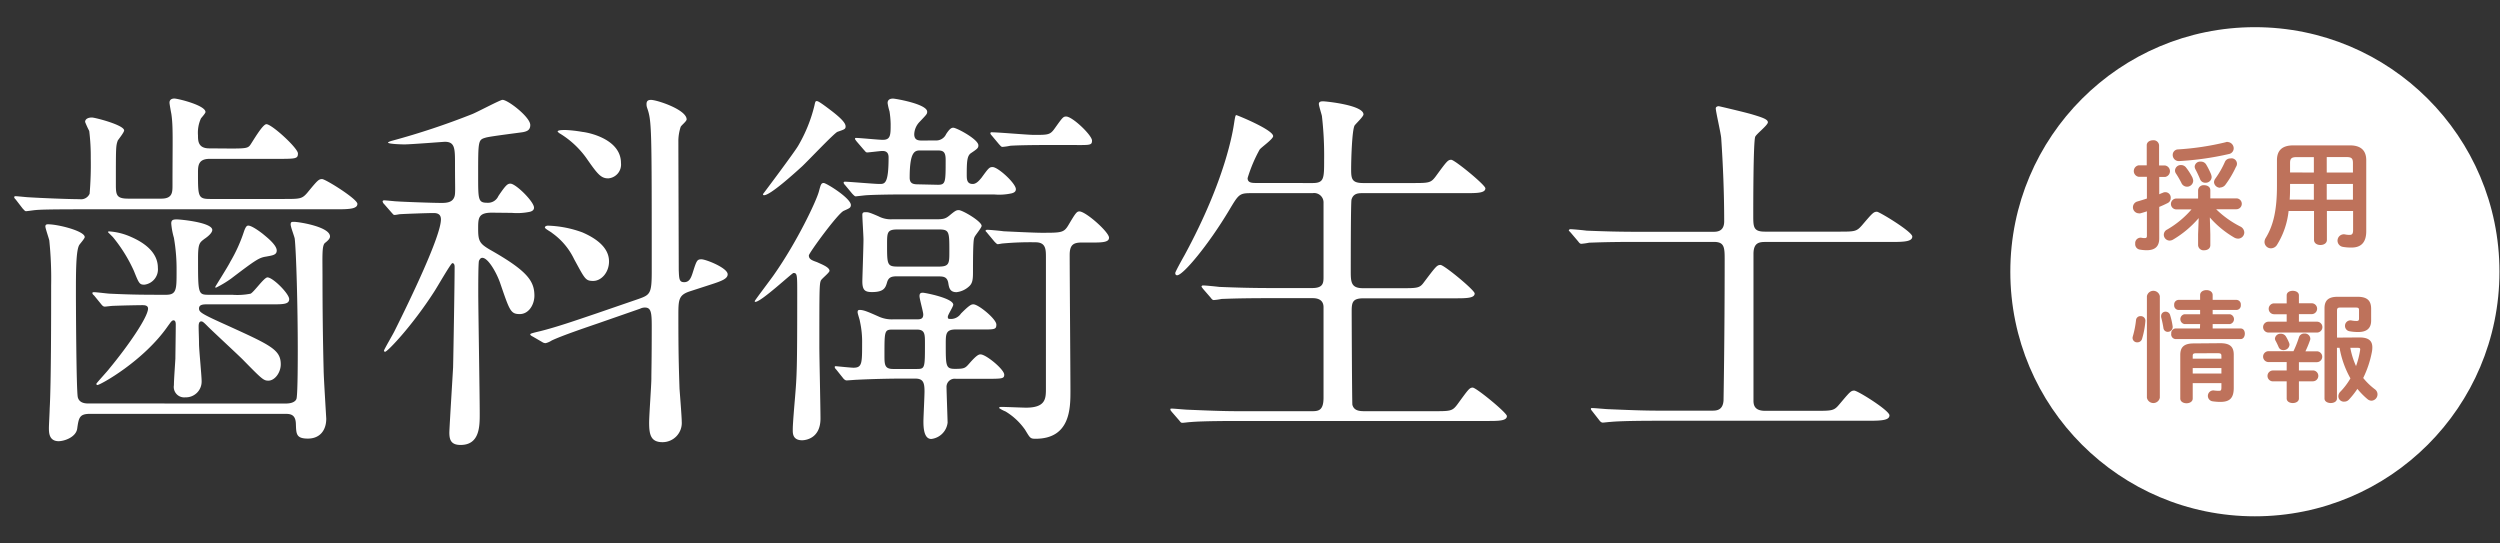 <svg xmlns="http://www.w3.org/2000/svg" viewBox="0 0 460 100"><rect x="0" y="0" width="460" height="100" fill="#333333" stroke="none"/><defs><style>.cls-1{fill:none;}.cls-2{fill:#fff;}.cls-3{fill:#be725b;}</style></defs><g id="レイヤー_2" data-name="レイヤー 2"><g id="contents"><rect class="cls-1" width="460" height="100"/><path class="cls-2" d="M42.5,27.33c2.63,0,3.11-.07,3.52-.62s2.28-3.86,3-3.86c1,0,5.8,4.41,5.8,5.38s-.35,1-3.66,1H38.57c-2.14,0-2.14,1.31-2.14,2.62,0,4.28,0,4.76,2.21,4.76H52.09c3.11,0,3.45,0,4.42-1.1,1.93-2.35,2.14-2.56,2.76-2.56s6.49,3.66,6.49,4.56-1.38,1-3.73,1H15c-6.07,0-7.73.07-8.42.14-.2,0-1.58.21-1.79.21s-.34-.21-.62-.49L2.9,36.72c-.28-.28-.28-.35-.28-.42a.18.18,0,0,1,.21-.2c.41,0,2.14.2,2.48.2,2.14.14,7.32.35,9.32.35a1.74,1.74,0,0,0,1.86-1,64.09,64.09,0,0,0,.21-6.55,38.6,38.6,0,0,0-.28-5,17.47,17.47,0,0,1-.76-1.66c0-.62.69-.82,1.25-.82S22.84,23,22.84,24c0,.35-1,1.59-1.17,1.86-.35,1-.35,1.18-.35,8,0,2,.07,2.69,2.28,2.69h6.07c2.07,0,2.07-1.17,2.07-2.48,0-8.22.14-10.77-.21-13.11-.07-.35-.34-1.8-.34-2.07,0-.56.41-.76.89-.76.63,0,5.73,1.24,5.73,2.48,0,.21-.55.83-.83,1.17a6.32,6.32,0,0,0-.55,3.11c0,1,0,2.41,2.07,2.41ZM52.58,74.25c1.31,0,1.93-.48,2-1,.21-1.24.21-7.45.21-8.9,0-7.94-.28-17.94-.56-20.43-.06-.41-.75-2.14-.75-2.62s.2-.48.62-.48c.89,0,6.62.9,6.62,2.69,0,.34-.28.69-.9,1.17s-.48,2.35-.48,6.56c0,5.59.07,11.38.21,16.9,0,1.11.48,8.77.48,8.9,0,2.14-1.17,3.66-3.38,3.66s-2.14-.9-2.21-2.76-1.24-1.79-2.14-1.79H16.56c-1.93,0-2.07.69-2.35,2.69-.2,1.58-2.34,2.34-3.45,2.34C9,81.15,9,79.57,9,78.74c0-.55.14-3,.14-3.52.27-4.55.27-17.6.27-22.63a68.59,68.59,0,0,0-.34-8.35C9,43.89,8.35,42,8.35,41.69s.14-.42.48-.42c1.87,0,6.76,1.24,6.76,2.35,0,.27-.82,1.17-1,1.45-.62,1-.62,5-.62,9,0,2.2.07,17.59.34,19,.28,1.17,1.52,1.17,2,1.17ZM17.32,54.38C17,54.11,17,54,17,53.9s.14-.14.28-.14c.48,0,2.62.28,3,.28,4.27.2,6.55.2,10.28.2,1.93,0,1.93-1,1.93-4.27A33.7,33.7,0,0,0,32,43.76a13.36,13.36,0,0,1-.49-2.63c0-.62.28-.76,1-.76s6.55.56,6.55,1.94c0,.55-.83,1.24-1.45,1.65-.89.69-1.17.83-1.17,3.59,0,6.69,0,6.69,2.14,6.69h4.14a12.41,12.41,0,0,0,3.38-.2c.62-.28,2.49-3,3.11-3,1,0,4,3,4,4S52,56,49.61,56H38c-.69,0-1.38.07-1.38.76s.48,1,5.31,3.17c7.87,3.59,9.73,4.42,9.73,7.11,0,1.52-1.1,3-2.28,3-.89,0-1.17-.27-4.69-3.86-1-1-5.59-5.24-6.48-6.14-.69-.69-.9-.9-1.18-.9s-.48.21-.48.9c0,1,.07,2.21.07,3.24s.48,5.87.48,6.83a2.9,2.9,0,0,1-3,3A1.92,1.92,0,0,1,32,70.87c0-1,.2-3.59.27-4.9,0-.55.07-4.83.07-6.28,0-.34-.07-.75-.41-.75s-.55.41-1,1c-4.48,6.49-12.49,10.9-13,10.9a.22.22,0,0,1-.21-.2c0-.14,2-2.28,2.35-2.76,3.66-4.42,7.17-9.59,7.17-11.11,0-.62-.75-.62-1-.62-1,0-4.14.07-5.52.13-.21,0-1.24.14-1.45.14s-.41-.14-.62-.41Zm11.73-5.1a2.84,2.84,0,0,1-2.48,3.1c-.9,0-1-.21-1.94-2.55a27.71,27.71,0,0,0-3.86-6.21l-.9-.9c0-.14.14-.14.28-.14a11.71,11.71,0,0,1,3.93,1C26.22,44.51,29.05,46.24,29.05,49.28ZM50.92,46.1c0,.83-.83.9-1.93,1.11-1.31.2-1.86.55-6.49,4.07a19.19,19.19,0,0,1-2.76,1.65c-.13,0-.13-.07-.13-.14s2.41-3.86,2.76-4.62a28.29,28.29,0,0,0,2.55-5.66c.28-.76.48-1,.76-1,.76,0,2.69,1.52,2.83,1.65C49.06,43.62,50.92,45.07,50.92,46.1Z"/><path class="cls-2" d="M90.53,39.13c-2.55,0-2.55,1-2.55,3,0,2.21.27,2.69,2.13,3.79,6.84,3.87,8.22,5.73,8.22,8.49,0,1.59-1,3.38-2.7,3.38S93.77,57.14,92,52c-.69-1.94-2.21-4.56-3.25-4.56-.34,0-.48.28-.62.55-.13.49-.13,4.49-.13,5.8,0,3.17.27,18.84.27,22.36,0,2.27,0,5.72-3.52,5.72-1.72,0-2.07-.89-2.07-2.27,0-.69.62-10.7.69-12,.07-3,.28-15.46.28-18.49,0-.14,0-.69-.42-.69-.27,0-2.82,4.48-3.38,5.31-4,6.21-8.55,11-9,11a.22.22,0,0,1-.2-.2c0-.21,1.65-3,1.93-3.59,2.9-5.8,8.55-17.53,8.55-20.56,0-.49-.13-1.18-1.31-1.18s-5,.14-6.21.21c-.13,0-.76.14-1,.14s-.28-.14-.55-.42l-1.38-1.58a.88.88,0,0,1-.28-.49c0-.13.14-.2.28-.2.34,0,2.07.2,2.48.2.76.07,6.42.28,8.14.28,1.11,0,1.86-.21,2.21-.9s.21-1.1.21-6.21c0-2.9,0-4.14-1.87-4.14-.2,0-6.28.48-7.45.48-.34,0-3-.06-3-.34,0-.07.28-.21.76-.34A136.5,136.5,0,0,0,86.87,21c.9-.35,5.18-2.63,5.59-2.63,1,0,5.11,3.18,5.11,4.63,0,1-.69,1.17-1.31,1.31-.35.07-6,.76-6.84,1-1.44.42-1.44.42-1.44,7,0,4.49,0,5,1.72,5a2.07,2.07,0,0,0,2-1.24c1.31-1.93,1.66-2.28,2.21-2.28,1,0,4.35,3.31,4.35,4.42,0,.34-.21.62-.76.76a11.49,11.49,0,0,1-3.31.2Zm36.36,14.49c-2.07.69-2.07,1.59-2.07,4.56,0,6.48.07,9,.21,13.31.07,1,.41,5.18.41,6.08a3.54,3.54,0,0,1-3.52,3.79c-2.14,0-2.48-1.31-2.48-3.59,0-1.31.41-6.9.41-8.07,0-1.45.07-3.11.07-9.73,0-2.48-.14-3.38-1.24-3.38a1.91,1.91,0,0,0-.9.21l-7.72,2.69c-1.8.62-6.7,2.27-8.56,3.17a3.58,3.58,0,0,1-1.1.48,1.11,1.11,0,0,1-.63-.2l-1.72-1c-.28-.14-.48-.27-.48-.41s.2-.21,1.93-.62c3-.76,6.21-1.87,10.28-3.25L117.51,55c2.14-.76,2.41-1,2.41-5.1,0-26.43,0-27.6-.83-30a2,2,0,0,1-.13-.76c0-.55.27-.76.82-.76,1.11,0,6.56,1.8,6.56,3.59,0,.35-1,1.11-1.1,1.38a8.68,8.68,0,0,0-.42,2.42c0,2.48.07,23,.07,23.94.07,1.59.07,2.21,1,2.21s1.24-.76,1.52-1.59c.75-2.35.82-2.62,1.65-2.62s4.83,1.59,4.83,2.76c0,.83-1.1,1.24-3.24,1.93ZM112.06,48.1c0,2.07-1.45,3.59-2.9,3.59s-1.52-.34-3.52-4a12.52,12.52,0,0,0-4.07-4.83c-.21-.21-1.31-.76-1.31-1s.34-.34.55-.34a20.06,20.06,0,0,1,6.35,1.24C109.3,43.69,112.06,45.34,112.06,48.1ZM114.26,30a2.55,2.55,0,0,1-2.34,2.82c-1.38,0-2-.82-4.07-3.79a16.63,16.63,0,0,0-4.76-4.42,1.4,1.4,0,0,1-.49-.41c0-.28,1-.28,1.45-.28a23.49,23.49,0,0,1,3.11.35C108.19,24.37,114.26,25.54,114.26,30Z"/><path class="cls-2" d="M155.25,38.79c-1.1.48-6.42,7.79-6.42,8.21,0,.69.55.9,1.52,1.24.69.34,2.28.9,2.28,1.59,0,.34-1.45,1.45-1.59,1.79-.28.62-.28,1.8-.28,12.21,0,1.87.21,11.11.21,13.18,0,3.73-2.83,4-3.38,4-1.66,0-1.72-1.18-1.72-1.8s0-1.17.41-6c.34-4.14.41-5,.41-19.18,0-3.45,0-3.8-.69-3.8-.27,0-5.93,5.31-7,5.31-.06,0-.13,0-.13-.13s3-4.07,3.52-4.83c4.27-6.08,7.79-13.53,8.28-15.32.34-1.24.41-1.59.89-1.59s5.18,2.9,5,4.14C156.49,38.24,156.35,38.3,155.25,38.79Zm.34-15.53c0,.49-.2.55-1.51,1-.69.34-5.45,5.38-6.49,6.35-1.52,1.38-5.86,5.31-7,5.31a.18.18,0,0,1-.2-.21c.27-.34,5.86-7.8,6.48-8.9a27.27,27.27,0,0,0,3-7.45c.14-.69.2-.76.41-.76s.55.14,2.62,1.72S155.59,22.71,155.59,23.26ZM153.87,68c-.21-.2-.28-.34-.28-.48s.14-.14.21-.14,2.76.28,3.24.28c1.59,0,1.59-.83,1.59-4.49a17.3,17.3,0,0,0-.41-4.07c0-.2-.42-1.38-.42-1.65,0-.42.21-.42.42-.42.69,0,1.51.35,3.38,1.18a5.85,5.85,0,0,0,2.76.55h4.41c.69,0,1.11-.14,1.11-.9,0-.48-.69-2.83-.69-3.38s.27-.62.62-.62,5.59,1,5.59,2.21c0,.34-1,1.86-1,2.2s0,.42.62.42a2.24,2.24,0,0,0,1.8-1C178.5,56,178.78,56,179.12,56c.9,0,4.21,2.69,4.21,3.72s-.41.9-3.86.9h-3.59c-1.86,0-1.86.83-1.86,2.69,0,4.07,0,4.56,1.72,4.56s1.87-.14,2.62-1c1.45-1.66,1.8-1.66,2.07-1.66,1,0,4.35,2.76,4.35,3.73,0,.76-.41.76-3.52.76h-5.38a1.5,1.5,0,0,0-1.72,1.59c0,.48.2,6.21.2,6.48a3.42,3.42,0,0,1-3,3c-1.38,0-1.45-2.14-1.45-3.24,0-.63.2-4.63.2-5.52,0-1.66-.27-2.35-1.72-2.35h-2.49c-1.93,0-5.38.07-8.14.21-.2,0-1.86.13-2,.13s-.41-.13-.62-.41Zm18.22-42.16a2,2,0,0,0,2-1.17c.55-.83.89-1.17,1.31-1.17.62,0,4.62,2.14,4.62,3.24,0,.48-.14.62-1.38,1.45-.69.48-.76,1.52-.76,3.93,0,.83,0,1.73,1.11,1.73.76,0,1.38-.9,1.58-1.11,1.31-1.79,1.45-2,2.07-2,1,0,4.28,3,4.28,4.07,0,.42-.28.63-.76.76a10.66,10.66,0,0,1-3.24.21h-17c-2.49,0-5.46.07-6.42.14-.28,0-1.93.21-2.07.21s-.35-.21-.62-.49l-1.31-1.58a1.06,1.06,0,0,1-.28-.42.22.22,0,0,1,.21-.21c.76,0,5.45.42,6.41.42s1.66,0,1.66-4.9c0-1.17-.83-1.17-1.17-1.17s-2.49.27-2.76.27-.35-.2-.62-.48L157.6,26c-.14-.2-.28-.34-.28-.48s.14-.14.21-.14c.69,0,4.14.35,4.9.35,1.45,0,1.45-.9,1.45-2.9a17,17,0,0,0-.21-2.35,9.67,9.67,0,0,1-.35-1.52c0-.55.35-.82,1-.82.41,0,6.28,1,6.28,2.41,0,.42-.07.48-1.38,1.86a3.45,3.45,0,0,0-1,2.28c0,1.17.83,1.17,1.52,1.17Zm-7,25c-1,0-1.59.14-1.87,1.11s-.55,1.79-2.76,1.79c-1.31,0-1.79-.34-1.79-2,0-.41.21-6.42.21-7.66,0-.69-.21-3.86-.21-4.55,0-.49.28-.49.69-.49s.69.07,2.28.76a4.9,4.9,0,0,0,2.48.55H172c1.52,0,1.93-.06,2.69-.69,1-.82,1.24-1,1.72-1,.69,0,4.21,2.07,4.21,2.9,0,.34-1.17,1.72-1.31,2.07s-.28.62-.28,6.41c0,1.25-.06,2-.62,2.56A4.09,4.09,0,0,1,176,53.76c-1.24,0-1.38-.83-1.52-1.72-.21-1.11-.89-1.18-1.79-1.18Zm-.76,9.8c-1.59,0-1.59.14-1.59,4.69,0,1.73,0,2.56,1.59,2.56h4.35c1.51,0,1.51-.14,1.51-4.7,0-1.72,0-2.55-1.51-2.55Zm8.42-11.59c1.93,0,1.93-.62,1.93-2.76,0-3.66,0-4.07-1.93-4.07h-7.59c-1.94,0-1.94.55-1.94,2.76,0,3.65,0,4.07,1.94,4.07ZM172.57,34C174,34,174,33.54,174,29.4c0-1.51-.48-1.72-1.52-1.72h-3.1c-1,0-2,.07-2,5,0,1.1.63,1.24,1.59,1.24Zm9.11,8.9c-.14-.21-.35-.35-.35-.42s.14-.2.28-.2c.48,0,2.62.2,3,.27,1.38.07,5.73.28,7,.28,3.73,0,4.14,0,5-1.45,1.31-2.21,1.52-2.48,2-2.48,1.17,0,5.45,3.79,5.45,4.83s-1.79.89-4.9.89c-1.52,0-2.34.28-2.34,2.28,0,4,.14,21.53.14,25,0,3.17,0,8.83-6.42,8.83-1,0-1-.14-1.93-1.66A11.8,11.8,0,0,0,185,75.7a5.9,5.9,0,0,1-1.17-.62c0-.21.34-.21.41-.21.76,0,3.93.14,4.55.14,3.59,0,3.66-1.65,3.66-3.45V47.41c0-1.52,0-2.83-1.93-2.83a55.31,55.31,0,0,0-5.93.21c-.21,0-.83.14-1,.14s-.42-.28-.62-.48Zm11.45-16.22c-3.79,0-6.28.07-7.24.14a10.56,10.56,0,0,1-1.45.21c-.21,0-.35-.21-.62-.49l-1.32-1.58c-.2-.21-.27-.35-.27-.42a.18.18,0,0,1,.21-.2c1.24,0,6.69.48,7.79.48,2.69,0,3,0,3.87-1.24,1.38-1.93,1.52-2.14,2.07-2.14,1.17,0,4.76,3.45,4.76,4.42s-.42.82-4.42.82Z"/><path class="cls-2" d="M241.5,33.68c2.14,0,2.14-.83,2.14-4.28a63.15,63.15,0,0,0-.41-8.07c-.07-.34-.56-1.86-.56-2.21s.28-.48.76-.48,7.45.69,7.45,2.41c0,.42-1.44,1.73-1.65,2.07-.48,1-.62,6.49-.62,7.94,0,1.79.07,2.62,2.21,2.62h8.9c3.17,0,3.52,0,4.41-1.17,2.07-2.83,2.28-3.11,2.9-3.11s6.28,4.63,6.28,5.25c0,.89-1.59.89-3.66.89h-18.9c-.76,0-1.73,0-2.07,1.18-.14.55-.14,11.31-.14,13.31s.14,3,2.28,3h6.83c3.24,0,3.58,0,4.41-1.17,2.14-2.83,2.35-3.11,3-3.11s6.28,4.63,6.28,5.25c0,.89-1.59.89-3.73.89h-16.7c-2,0-2.2.69-2.2,2.35,0,2.07.07,16.91.13,17.25.28,1,1.11,1.17,2.21,1.17h12.63c3.17,0,3.52,0,4.42-1.17,2.07-2.83,2.27-3.17,2.89-3.17s6.28,4.62,6.28,5.24c0,.9-1.58.9-3.65.9H227.77c-6.07,0-8.07.14-8.69.2-.28,0-1.25.14-1.52.14s-.35-.14-.56-.41l-1.38-1.59c-.27-.34-.27-.34-.27-.48s.07-.14.27-.14c.42,0,2.56.21,3,.21,3.38.14,6.21.27,9.45.27h13.18c1.25,0,2.28,0,2.28-2.48V56.52c0-.83-.41-1.66-2-1.66H233.5c-6.08,0-8.08.14-8.7.14a11.79,11.79,0,0,1-1.45.21c-.27,0-.41-.21-.62-.48l-1.38-1.59c-.2-.28-.27-.35-.27-.41s.07-.21.27-.21c.48,0,2.56.21,3,.27,3.38.14,6.21.21,9.45.21h7.66c2.07,0,2.07-1,2.07-2.14V37.34a1.73,1.73,0,0,0-2-1.8H230.18c-2.13,0-2.27.21-4,3.11-3.79,6.35-8.48,12-9.59,12-.27,0-.34-.21-.34-.42s1.1-2.21,1.72-3.31c7.59-14,8.9-22.91,9.11-24.29s.28-1.45.41-1.45,6.77,2.69,6.77,3.87c0,.55-2.21,2.07-2.49,2.48a26.69,26.69,0,0,0-2.21,5.24c0,.9.83.9,1.73.9Z"/><path class="cls-2" d="M301.12,44.51c-6.08,0-8,.14-8.7.14a11.79,11.79,0,0,1-1.45.21c-.27,0-.41-.21-.62-.48L289,42.79c-.27-.28-.34-.35-.34-.41s.13-.21.27-.21c.49,0,2.62.21,3,.27,3.38.14,6.21.21,9.45.21h13.8c.69,0,2.07,0,2.07-1.93,0-5.11-.21-10.28-.55-15.32-.07-.9-1-4.9-1-5.45,0-.28.28-.41.56-.41.06,0,4.76,1.1,6.14,1.51,1.86.56,2.89.9,2.89,1.45s-2.2,2.21-2.34,2.69c-.35,1.11-.35,12.63-.35,14.43,0,2.13,0,3,2.14,3h13.46c3.1,0,3.38,0,4.41-1.17,1.94-2.28,2.14-2.49,2.76-2.49.42,0,6.49,3.66,6.49,4.56s-1.38,1-3.73,1H324.85c-1.17,0-2.21.14-2.21,2.21v27c0,.9.28,1.86,2.14,1.86H334c3.1,0,3.45,0,4.42-1.17,1.93-2.28,2.13-2.55,2.76-2.55s6.48,3.66,6.48,4.55-1.38,1-3.72,1H305.05c-6,0-8,.14-8.69.21-.21,0-1.25.13-1.45.13s-.42-.13-.62-.41L293,75.7c-.27-.34-.27-.34-.27-.48s.07-.14.21-.14c.48,0,2.62.21,3,.21,3.38.14,6.21.27,9.45.27H315c.75,0,2,0,2.13-1.86,0-.07.21-11.45.21-25.74,0-2.41,0-3.45-2-3.45Z"/><circle class="cls-2" cx="414.9" cy="50" r="45"/><path class="cls-3" d="M398.38,30.45a1.07,1.07,0,0,1,0,2.11H397.3v3.19a6.21,6.21,0,0,1,.66-.28,1,1,0,0,1,1.45,1,1,1,0,0,1-.57.9c-.48.24-1,.48-1.54.7v5.79c0,1.45-.73,2.18-2.31,2.18a7.49,7.49,0,0,1-1.23-.11,1,1,0,0,1-.88-1.08,1,1,0,0,1,1.18-1.1,2.67,2.67,0,0,0,.56.06c.3,0,.41-.11.41-.41V38.88c-.41.15-.81.26-1.19.37a1.11,1.11,0,0,1-.35,0,1.11,1.11,0,0,1-.24-2.17c.57-.16,1.17-.35,1.78-.55v-4h-1.52a1.07,1.07,0,0,1,0-2.11H395V26.73c0-.61.58-.92,1.15-.92a1,1,0,0,1,1.12.92v3.72Zm6.18,9.68a18.87,18.87,0,0,1-4.69,3.94,1.35,1.35,0,0,1-.66.2,1.09,1.09,0,0,1-1.07-1.08,1.07,1.07,0,0,1,.61-.95,17.34,17.34,0,0,0,4.49-3.71h-2.79a1,1,0,0,1,0-2h4V35a1,1,0,0,1,1.12-.92c.58,0,1.13.3,1.13.92V36.5h4.79a1,1,0,0,1,0,2h-3.72a18.06,18.06,0,0,0,4.41,3.16,1.27,1.27,0,0,1,.77,1.13,1.15,1.15,0,0,1-1.15,1.12,1.5,1.5,0,0,1-.7-.2,17.86,17.86,0,0,1-4.49-3.7l.09,3.11v2c0,.62-.55.93-1.13.93a1,1,0,0,1-1.12-.93v-2Zm5.28-14A1.17,1.17,0,0,1,411,27.28a1.07,1.07,0,0,1-.88,1.06,54.51,54.51,0,0,1-9.15,1.3,1.12,1.12,0,0,1-1.19-1.15,1,1,0,0,1,1-1,50,50,0,0,0,8.67-1.3A2.45,2.45,0,0,1,409.84,26.09Zm-6.4,6.65a1.5,1.5,0,0,1,.11.48,1.13,1.13,0,0,1-2.18.38c-.22-.44-.64-1.19-1-1.72a1,1,0,0,1-.17-.55,1.06,1.06,0,0,1,1.12-1,1.15,1.15,0,0,1,.94.49A10.92,10.92,0,0,1,403.44,32.74Zm3.41-.64a1.26,1.26,0,0,1,.09.48,1.07,1.07,0,0,1-1.13,1,1,1,0,0,1-1-.66c-.22-.55-.59-1.32-.85-1.81a1.12,1.12,0,0,1-.14-.5,1,1,0,0,1,1.1-.91,1.11,1.11,0,0,1,1,.51A14.38,14.38,0,0,1,406.85,32.1Zm1.65,2.4a1.11,1.11,0,0,1-1.12-1,1.17,1.17,0,0,1,.26-.7,16.6,16.6,0,0,0,1.72-3,1.05,1.05,0,0,1,1-.68,1,1,0,0,1,1.05,1.56A18.35,18.35,0,0,1,409.47,34,1.24,1.24,0,0,1,408.5,34.5Z"/><path class="cls-3" d="M432.39,26.75c2.07,0,3,1,3,2.73V42.55c0,1.89-.81,3-2.7,3a8.76,8.76,0,0,1-1.63-.13,1.16,1.16,0,1,1,.42-2.29,3.79,3.79,0,0,0,.85.09c.49,0,.64-.24.64-.9V38.83h-4.82v5.31c0,.63-.59.94-1.19.94s-1.18-.31-1.18-.94V38.83H421.1A14.7,14.7,0,0,1,419,45a1.33,1.33,0,0,1-1.12.69,1.18,1.18,0,0,1-1.21-1.15,1.42,1.42,0,0,1,.22-.75c1.38-2.28,2.07-5,2.07-9.63V29.48c0-1.76.92-2.73,3-2.73Zm-6.64,10V33.84h-4.38v.33c0,.86,0,1.69-.07,2.55Zm0-5V28.91h-3.17c-.95,0-1.21.26-1.21,1.1v1.72Zm2.37,0h4.82V30c0-.84-.24-1.1-1.19-1.1h-3.63Zm0,2.11v2.88h4.82V33.84Z"/><path class="cls-3" d="M393.87,58.17a.84.84,0,0,1,.88.93,15.56,15.56,0,0,1-.6,3.21.89.89,0,0,1-.88.68.83.83,0,0,1-.88-.81,1.1,1.1,0,0,1,.05-.29,17.21,17.21,0,0,0,.59-3A.8.8,0,0,1,393.87,58.17Zm3.54,15a1.21,1.21,0,0,1-2.38,0V54.5a1.21,1.21,0,0,1,2.38,0ZM399.76,60a.9.9,0,0,1-.9,1.06.79.79,0,0,1-.79-.7,19.66,19.66,0,0,0-.42-2,1.09,1.09,0,0,1,0-.26.79.79,0,0,1,.83-.75.86.86,0,0,1,.82.62A12.33,12.33,0,0,1,399.76,60Zm5.06-.37h-2.88a.92.92,0,0,1,0-1.81h2.88v-.79h-4a.83.83,0,0,1-.77-.92.84.84,0,0,1,.77-.93h4v-.88c0-.61.58-.92,1.17-.92s1.14.31,1.14.92v.88h4.41a.83.83,0,0,1,.77.93.82.82,0,0,1-.77.92h-4.41v.79h3.17a.92.92,0,0,1,0,1.81h-3.17v.81h5.15c.53,0,.77.47.77.95s-.24,1-.77,1h-12a.86.86,0,0,1-.77-1,.85.85,0,0,1,.77-.95h4.51Zm3.72,3.52c1.85,0,2.47.72,2.47,2.13v6.08c0,1.8-.66,2.59-2.45,2.59a10.33,10.33,0,0,1-1.45-.11,1,1,0,0,1-.86-1,1,1,0,0,1,1.06-1,6.87,6.87,0,0,0,.86.07c.44,0,.57,0,.57-.66v-.75h-5.28v2.82c0,.59-.57.88-1.14.88s-1.15-.29-1.15-.88v-8c0-1.41.64-2.13,2.47-2.13ZM404.14,65c-.57,0-.68.11-.68.5V66h5.28v-.51c0-.39-.13-.5-.7-.5Zm4.6,2.73h-5.28v1h5.28Z"/><path class="cls-3" d="M425.35,55.8a1,1,0,0,1,0,2H423v1.39h3.32a1,1,0,0,1,0,2h-8.91a1,1,0,0,1,0-2h3.34V57.82h-2.31a1,1,0,0,1,0-2h2.31V54.35c0-.58.57-.84,1.12-.84s1.13.26,1.13.84V55.8Zm-4.6,10.82h-3.34a1,1,0,0,1,0-2H422A19.16,19.16,0,0,0,423,62.09a1,1,0,0,1,1-.72,1,1,0,0,1,1.1.94.78.78,0,0,1-.07.33,18.66,18.66,0,0,1-.83,2h2.09a1,1,0,0,1,0,2H423v1.52h2.57a1,1,0,0,1,0,2H423v3.16c0,.55-.55.84-1.13.84s-1.12-.29-1.12-.84V70.17h-2.53a1,1,0,0,1,0-2h2.53Zm-2.16-4.31a1,1,0,0,1,1.06-.9,1.07,1.07,0,0,1,1,.57,7.9,7.9,0,0,1,.5,1,1.17,1.17,0,0,1,.12.44,1.08,1.08,0,0,1-1.13,1,.9.9,0,0,1-.86-.53c-.17-.39-.3-.68-.52-1.1A1,1,0,0,1,418.59,62.31Zm15.56-.22c1.78,0,2.36.7,2.36,1.83a4.61,4.61,0,0,1-.09.88,18.84,18.84,0,0,1-1.59,4.75A12,12,0,0,0,437,71.64a1.14,1.14,0,0,1,.46.92,1.17,1.17,0,0,1-1.1,1.17,1.18,1.18,0,0,1-.73-.28,13.43,13.43,0,0,1-1.87-1.9,14.76,14.76,0,0,1-1.58,2,1.12,1.12,0,0,1-.82.35,1,1,0,0,1-1.1-1,1.2,1.2,0,0,1,.4-.86,12.67,12.67,0,0,0,1.82-2.42A17.57,17.57,0,0,1,430.48,64H430v9.33c0,.55-.57.83-1.14.83s-1.15-.28-1.15-.83V56.72c0-1.47.75-2.11,2.4-2.11h3.7c1.74,0,2.48.7,2.48,2.2V59c0,1.43-.85,2.09-2.35,2.09a8.56,8.56,0,0,1-1.58-.13,1,1,0,0,1-.88-1,1,1,0,0,1,1.16-1,4.85,4.85,0,0,0,1,.1c.31,0,.42-.13.42-.43V57.07c0-.37-.11-.48-.6-.48h-2.9c-.4,0-.55.15-.55.53v5ZM432.46,64a14.1,14.1,0,0,0,1.05,3.36,15.83,15.83,0,0,0,.75-2.92c.05-.33,0-.44-.44-.44Z"/></g></g></svg>
